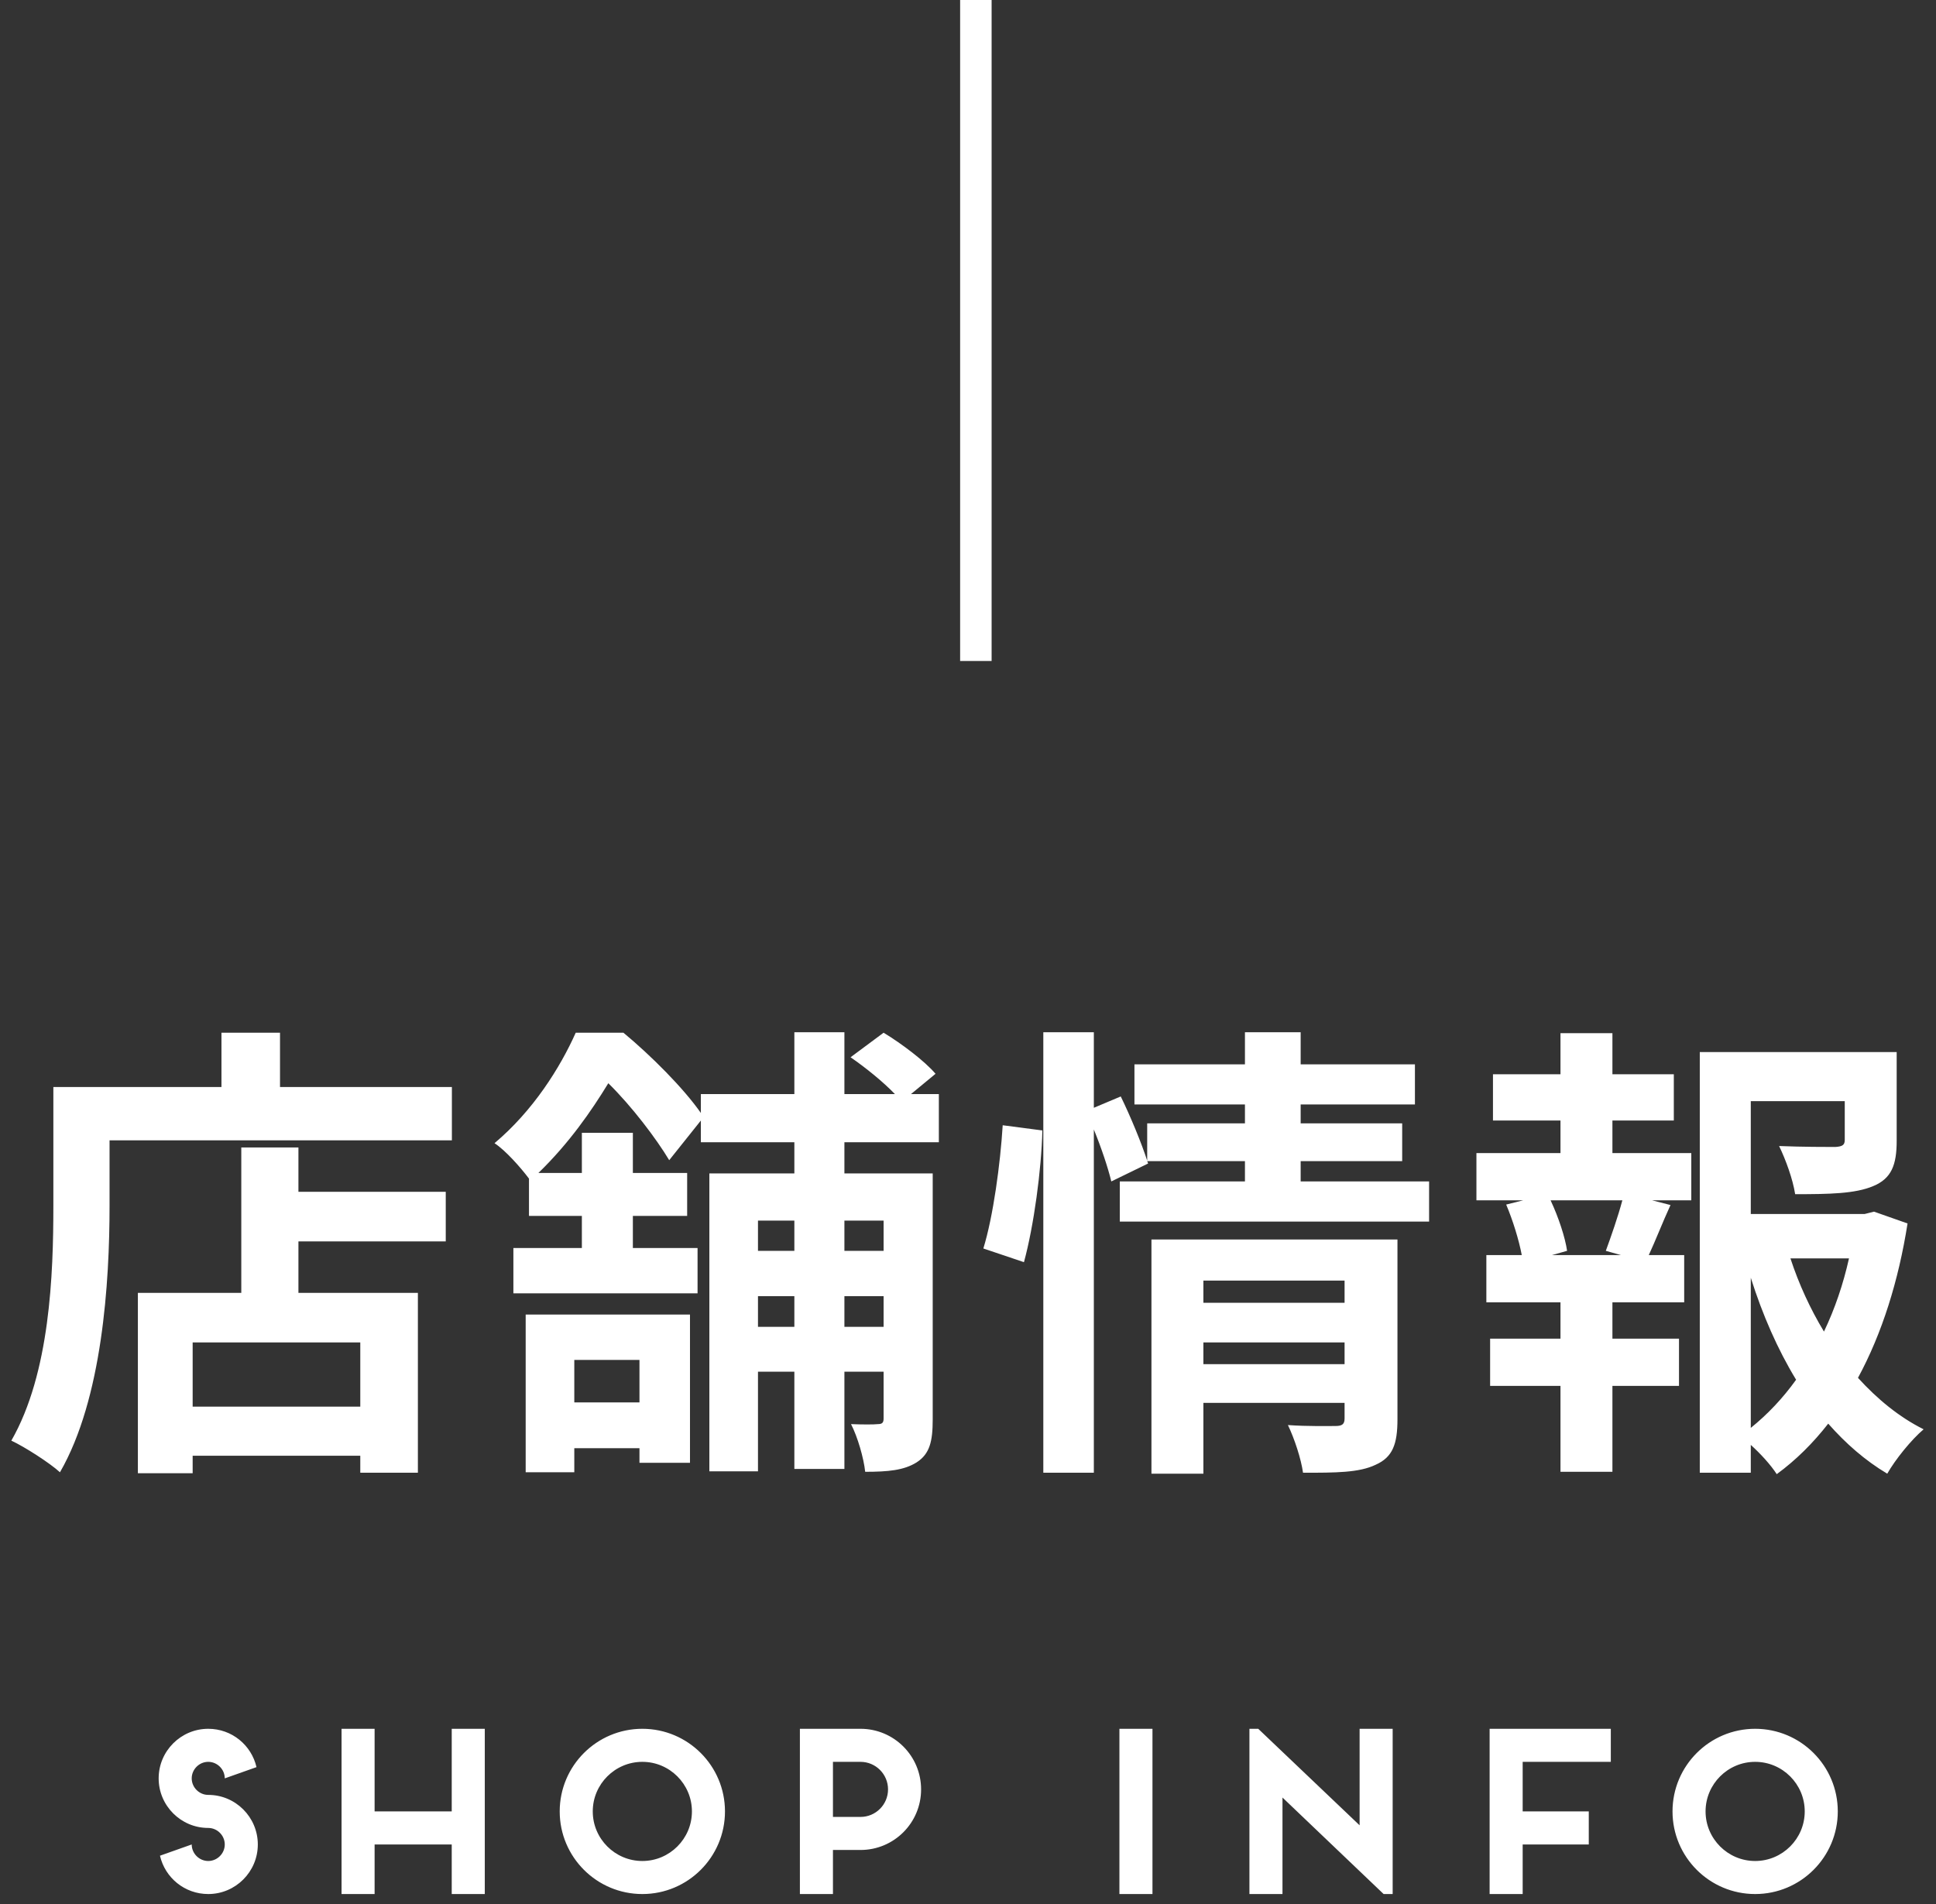 <?xml version="1.0" encoding="UTF-8"?>
<svg width="123px" height="121px" viewBox="0 0 123 121" version="1.1" xmlns="http://www.w3.org/2000/svg" xmlns:xlink="http://www.w3.org/1999/xlink">
    <rect x="0" y="0" width="123" height="121" fill="#333333" stroke="none"/>
    <!-- Generator: Sketch 46.2 (44496) - http://www.bohemiancoding.com/sketch -->
    <title>Group 9</title>
    <desc>Created with Sketch.</desc>
    <defs></defs>
    <g id="📄-Design" stroke="none" stroke-width="1" fill="none" fill-rule="evenodd">
        <g id="Home" transform="translate(-838, -1824)" fill="#FFFFFF">
            <g id="Group-9" transform="translate(838, 1824)">
                <path d="M13.23,114.05 C12.656,114.05 12.18,113.574 12.18,113 C12.18,112.426 12.656,111.95 13.23,111.95 C13.804,111.95 14.28,112.426 14.28,113 L16.296,112.286 C15.974,110.886 14.728,109.85 13.23,109.85 C11.494,109.85 10.08,111.264 10.08,113 C10.08,114.736 11.494,116.15 13.23,116.15 C13.804,116.15 14.28,116.626 14.28,117.2 C14.28,117.774 13.804,118.25 13.23,118.25 C12.656,118.25 12.18,117.774 12.18,117.2 L10.164,117.914 C10.486,119.314 11.732,120.35 13.23,120.35 C14.966,120.35 16.38,118.936 16.38,117.2 C16.38,115.464 14.966,114.05 13.23,114.05 Z M28.7,109.85 L28.7,115.1 L23.8,115.1 L23.8,109.85 L21.7,109.85 L21.7,120.35 L23.8,120.35 L23.8,117.2 L28.7,117.2 L28.7,120.35 L30.8,120.35 L30.8,109.85 L28.7,109.85 Z M46.06,115.1 C46.06,117.998 43.708,120.35 40.81,120.35 C37.912,120.35 35.56,117.998 35.56,115.1 C35.56,112.202 37.912,109.85 40.81,109.85 C43.708,109.85 46.06,112.202 46.06,115.1 Z M40.81,111.95 C39.074,111.95 37.66,113.364 37.66,115.1 C37.66,116.836 39.074,118.25 40.81,118.25 C42.546,118.25 43.96,116.836 43.96,115.1 C43.96,113.364 42.546,111.95 40.81,111.95 Z M52.92,115.45 L54.67,115.45 C55.636,115.45 56.42,114.666 56.42,113.7 C56.42,112.734 55.636,111.95 54.67,111.95 L52.92,111.95 L52.92,115.45 Z M54.67,117.55 L52.92,117.55 L52.92,120.35 L50.82,120.35 L50.82,109.85 L54.67,109.85 C56.798,109.85 58.52,111.572 58.52,113.7 C58.52,115.828 56.798,117.55 54.67,117.55 Z M73.22,109.85 L71.12,109.85 L71.12,120.35 L73.22,120.35 L73.22,109.85 Z M79.38,120.35 L81.48,120.35 L81.48,114.218 L87.906,120.35 L88.48,120.35 L88.48,109.85 L86.38,109.85 L86.38,115.982 L79.94,109.85 L79.38,109.85 L79.38,120.35 Z M94.64,120.35 L96.74,120.35 L96.74,117.2 L100.94,117.2 L100.94,115.1 L96.74,115.1 L96.74,111.95 L102.34,111.95 L102.34,109.85 L94.64,109.85 L94.64,120.35 Z M116.76,115.1 C116.76,117.998 114.408,120.35 111.51,120.35 C108.612,120.35 106.26,117.998 106.26,115.1 C106.26,112.202 108.612,109.85 111.51,109.85 C114.408,109.85 116.76,112.202 116.76,115.1 Z M111.51,111.95 C109.774,111.95 108.36,113.364 108.36,115.1 C108.36,116.836 109.774,118.25 111.51,118.25 C113.246,118.25 114.66,116.836 114.66,115.1 C114.66,113.364 113.246,111.95 111.51,111.95 Z" id="SHOP-INFO"></path>
                <path d="M22.89,89.38 L22.89,85.3 L12.24,85.3 L12.24,89.38 L22.89,89.38 Z M18.96,72.91 L18.96,75.73 L28.32,75.73 L28.32,78.88 L18.96,78.88 L18.96,82.15 L26.55,82.15 L26.55,93.58 L22.89,93.58 L22.89,92.5 L12.24,92.5 L12.24,93.61 L8.76,93.61 L8.76,82.15 L15.33,82.15 L15.33,72.91 L18.96,72.91 Z M17.79,69.07 L28.71,69.07 L28.71,72.46 L6.96,72.46 L6.96,76.63 C6.96,81.46 6.51,88.87 3.81,93.55 C3.15,92.95 1.56,91.93 0.72,91.54 C3.18,87.25 3.39,80.95 3.39,76.63 L3.39,69.07 L14.07,69.07 L14.07,65.62 L17.79,65.62 L17.79,69.07 Z M40.627,86.41 L36.487,86.41 L36.487,89.11 L40.627,89.11 L40.627,86.41 Z M33.398,93.55 L33.398,83.53 L43.837,83.53 L43.837,92.95 L40.627,92.95 L40.627,92.02 L36.487,92.02 L36.487,93.55 L33.398,93.55 Z M56.138,77.56 L53.648,77.56 L53.648,79.48 L56.138,79.48 L56.138,77.56 Z M53.648,84.31 L56.138,84.31 L56.138,82.36 L53.648,82.36 L53.648,84.31 Z M48.157,84.31 L50.468,84.31 L50.468,82.36 L48.157,82.36 L48.157,84.31 Z M50.468,77.56 L48.157,77.56 L48.157,79.48 L50.468,79.48 L50.468,77.56 Z M59.648,72.58 L53.648,72.58 L53.648,74.56 L59.258,74.56 L59.258,90.19 C59.258,91.57 59.078,92.38 58.237,92.92 C57.428,93.43 56.407,93.52 54.968,93.52 C54.877,92.65 54.487,91.3 54.068,90.49 C54.788,90.52 55.538,90.52 55.778,90.49 C56.047,90.49 56.138,90.4 56.138,90.13 L56.138,87.16 L53.648,87.16 L53.648,93.34 L50.468,93.34 L50.468,87.16 L48.157,87.16 L48.157,93.49 L45.068,93.49 L45.068,74.56 L50.468,74.56 L50.468,72.58 L44.528,72.58 L44.528,71.2 L42.517,73.72 C41.708,72.37 40.148,70.3 38.648,68.83 C37.568,70.6 36.157,72.64 34.208,74.53 L36.968,74.53 L36.968,71.98 L40.208,71.98 L40.208,74.53 L43.657,74.53 L43.657,77.26 L40.208,77.26 L40.208,79.3 L44.318,79.3 L44.318,82.18 L32.617,82.18 L32.617,79.3 L36.968,79.3 L36.968,77.26 L33.608,77.26 L33.608,74.89 C33.068,74.17 32.108,73.09 31.418,72.64 C33.877,70.57 35.587,67.84 36.578,65.62 L39.608,65.62 C41.347,67.06 43.417,69.13 44.528,70.72 L44.528,69.52 L50.468,69.52 L50.468,65.59 L53.648,65.59 L53.648,69.52 L56.858,69.52 C56.108,68.74 54.998,67.84 54.038,67.18 L56.138,65.62 C57.278,66.31 58.748,67.42 59.438,68.23 L57.877,69.52 L59.648,69.52 L59.648,72.58 Z M65.055,80.2 C65.685,77.89 66.165,74.32 66.225,71.83 L63.705,71.5 C63.555,73.93 63.105,77.29 62.475,79.33 L65.055,80.2 Z M76.455,86.68 L85.425,86.68 L85.425,85.3 L76.455,85.3 L76.455,86.68 Z M85.425,81.37 L76.455,81.37 L76.455,82.78 L85.425,82.78 L85.425,81.37 Z M88.785,78.76 L88.785,90.19 C88.785,91.75 88.485,92.59 87.405,93.07 C86.355,93.58 84.855,93.58 82.785,93.58 C82.665,92.71 82.245,91.42 81.825,90.55 C83.055,90.64 84.465,90.61 84.855,90.61 C85.275,90.61 85.425,90.49 85.425,90.13 L85.425,89.14 L76.455,89.14 L76.455,93.64 L73.155,93.64 L73.155,78.76 L88.785,78.76 Z M82.635,75.07 L90.795,75.07 L90.795,77.62 L71.145,77.62 L71.145,75.07 L79.095,75.07 L79.095,73.78 L72.885,73.78 L72.945,73.93 L70.605,75.07 C70.395,74.2 69.975,72.94 69.495,71.77 L69.495,93.58 L66.285,93.58 L66.285,65.59 L69.495,65.59 L69.495,70.39 L71.205,69.67 C71.835,70.96 72.525,72.64 72.885,73.75 L72.885,71.38 L79.095,71.38 L79.095,70.18 L72.075,70.18 L72.075,67.63 L79.095,67.63 L79.095,65.59 L82.635,65.59 L82.635,67.63 L89.895,67.63 L89.895,70.18 L82.635,70.18 L82.635,71.38 L89.085,71.38 L89.085,73.78 L82.635,73.78 L82.635,75.07 Z M102.983,79.75 L102.022,79.48 C102.353,78.58 102.802,77.29 103.073,76.27 L98.513,76.27 C99.022,77.35 99.442,78.64 99.562,79.48 L98.603,79.75 L102.983,79.75 Z M102.442,71.2 L102.442,73.27 L107.453,73.27 L107.453,76.27 L104.963,76.27 L106.132,76.57 C105.623,77.68 105.172,78.85 104.752,79.75 L107.002,79.75 L107.002,82.75 L102.442,82.75 L102.442,85.06 L106.672,85.06 L106.672,88.06 L102.442,88.06 L102.442,93.52 L99.142,93.52 L99.142,88.06 L94.672,88.06 L94.672,85.06 L99.142,85.06 L99.142,82.75 L94.433,82.75 L94.433,79.75 L96.683,79.75 C96.502,78.79 96.112,77.53 95.692,76.54 L96.772,76.27 L93.802,76.27 L93.802,73.27 L99.142,73.27 L99.142,71.2 L94.853,71.2 L94.853,68.26 L99.142,68.26 L99.142,65.65 L102.442,65.65 L102.442,68.26 L106.343,68.26 L106.343,71.2 L102.442,71.2 Z M111.233,81.19 L111.233,90.73 C112.312,89.86 113.272,88.84 114.112,87.67 C112.942,85.75 111.983,83.56 111.233,81.19 Z M117.472,79.96 L113.752,79.96 C114.293,81.61 115.013,83.17 115.882,84.61 C116.573,83.17 117.112,81.58 117.472,79.96 Z M119.062,76.99 L121.192,77.74 C120.623,81.37 119.573,84.73 118.043,87.55 C119.272,88.9 120.653,90.04 122.213,90.82 C121.433,91.48 120.412,92.74 119.903,93.64 C118.493,92.8 117.263,91.72 116.153,90.46 C115.192,91.69 114.112,92.77 112.882,93.67 C112.493,93.07 111.862,92.38 111.233,91.81 L111.233,93.58 L107.993,93.58 L107.993,66.85 L120.502,66.85 L120.502,72.49 C120.502,74.02 120.172,74.89 119.002,75.37 C117.862,75.85 116.243,75.88 114.052,75.88 C113.903,74.92 113.453,73.69 113.032,72.82 C114.502,72.88 116.153,72.88 116.603,72.88 C117.052,72.85 117.203,72.76 117.203,72.43 L117.203,69.97 L111.233,69.97 L111.233,77.14 L118.463,77.14 L119.062,76.99 Z" id="店舗情報"></path>
                <polygon id="Line-Copy-2" fill-rule="nonzero" points="61 0 61 42 63 42 63 0"></polygon>
            </g>
        </g>
    </g>
</svg>